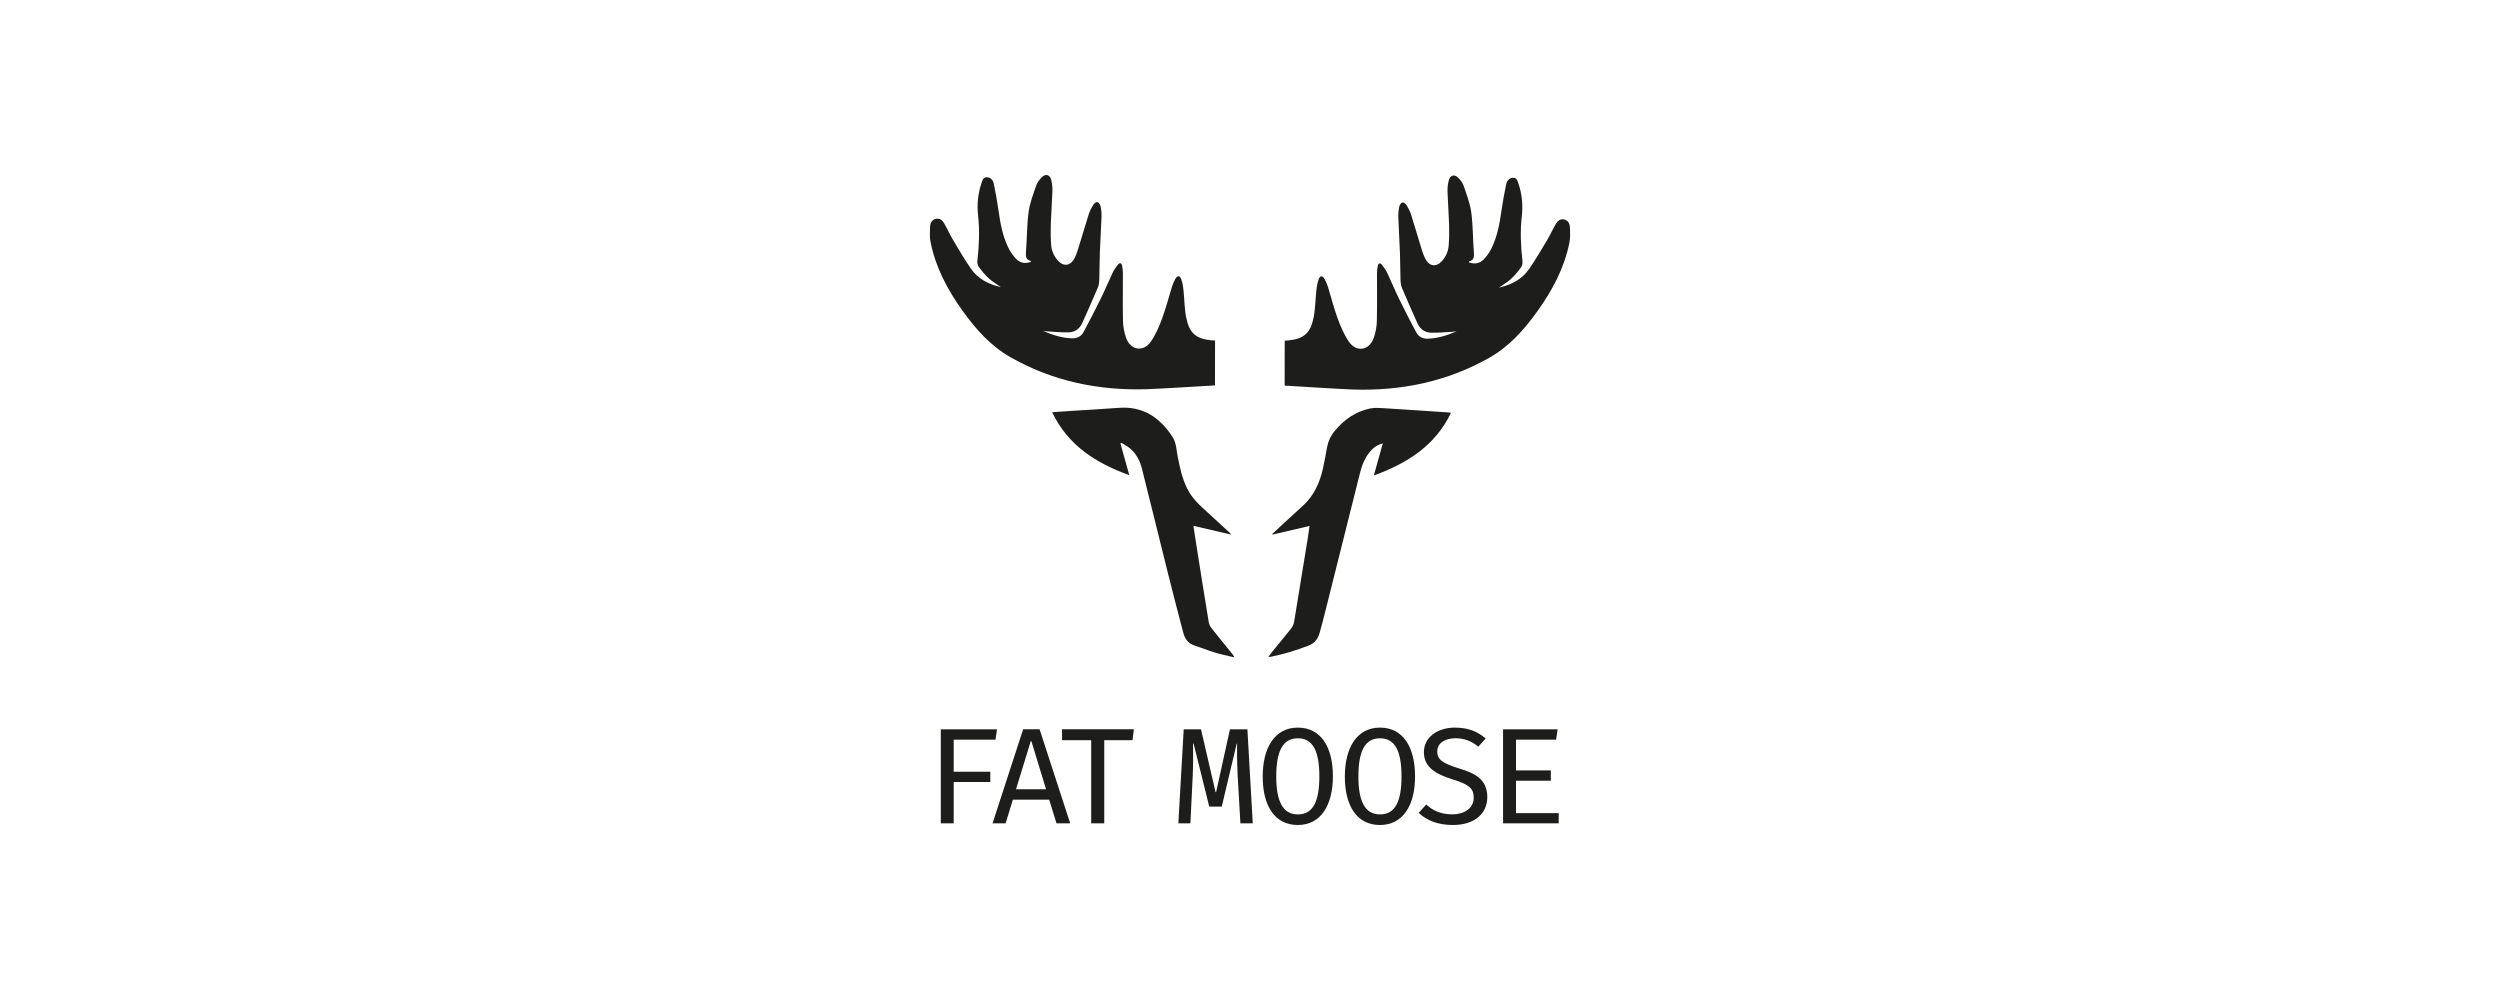 <?xml version="1.0" encoding="utf-8"?>
<!-- Generator: Adobe Illustrator 28.4.1, SVG Export Plug-In . SVG Version: 6.00 Build 0)  -->
<svg version="1.1" id="Ebene_1" xmlns="http://www.w3.org/2000/svg" xmlns:xlink="http://www.w3.org/1999/xlink" x="0px" y="0px"
	 viewBox="0 0 500 200" style="enable-background:new 0 0 500 200;" xml:space="preserve">
<style type="text/css">
	.st0{fill:#1D1D1B;}
</style>
<g>
	<path class="st0" d="M276.56,88.68c-1.16,0.29-1.96,0.92-2.63,1.74c-1.04,1.27-1.58,2.77-1.97,4.33
		c-2.36,9.41-4.71,18.81-7.07,28.21c-0.3,1.21-0.64,2.42-0.97,3.63c-0.34,1.21-1,2.08-2.26,2.55c-2.44,0.92-4.91,1.7-7.47,2.21
		c-0.13,0.02-0.25,0.02-0.52,0.05c0.29-0.4,0.49-0.71,0.73-1c1.27-1.56,2.58-3.11,3.82-4.69c0.3-0.39,0.53-0.89,0.61-1.38
		c0.93-5.57,1.83-11.14,2.73-16.7c0.13-0.78,0.23-1.57,0.35-2.44c-2.51,0.58-4.95,1.15-7.38,1.72c-0.02-0.04-0.04-0.09-0.06-0.13
		c0.85-0.79,1.69-1.58,2.55-2.37c1.23-1.13,2.47-2.25,3.69-3.38c2.12-1.98,3.24-4.51,3.87-7.28c0.31-1.37,0.55-2.75,0.8-4.14
		c0.23-1.29,0.74-2.43,1.58-3.44c1.86-2.25,4.15-3.87,7.05-4.47c0.79-0.16,1.64-0.13,2.46-0.08c4.44,0.27,8.88,0.58,13.29,0.87
		c0.12,0.01,0.25,0.05,0.43,0.09c-3.16,6.56-8.73,10.08-15.42,12.51C275.37,92.9,275.95,90.84,276.56,88.68"/>
	<path class="st0" d="M225.86,95.04c-6.71-2.44-12.26-5.96-15.43-12.59c1.26-0.09,2.44-0.18,3.62-0.26
		c3.23-0.21,6.46-0.37,9.68-0.62c4.86-0.38,8.24,1.94,10.76,5.79c0.75,1.14,0.78,2.51,1.02,3.8c0.43,2.27,0.91,4.53,1.96,6.62
		c0.98,1.95,2.56,3.36,4.14,4.79c1.46,1.32,2.91,2.67,4.36,4.01c0.06,0.05,0.1,0.13,0.25,0.34c-2.59-0.6-5.02-1.17-7.54-1.76
		c0.23,1.47,0.43,2.85,0.65,4.23c0.8,5.02,1.59,10.04,2.42,15.05c0.07,0.42,0.28,0.86,0.55,1.2c1.38,1.75,2.81,3.48,4.21,5.21
		c0.12,0.14,0.21,0.3,0.31,0.45c-0.03,0.05-0.06,0.1-0.09,0.15c-1.28-0.32-2.57-0.58-3.82-0.96c-1.35-0.41-2.65-0.95-3.99-1.38
		c-1.29-0.41-1.94-1.33-2.26-2.54c-1.03-3.93-2.06-7.85-3.04-11.79c-1.75-7-3.46-14-5.22-20.99c-0.38-1.53-1.08-2.94-2.28-4.01
		c-0.55-0.49-1.24-0.83-1.86-1.23c-0.06,0.05-0.11,0.11-0.17,0.16C224.66,90.76,225.24,92.83,225.86,95.04"/>
	<path class="st0" d="M242.2,68.06c-3.1-0.34-4.35-1.49-4.96-4.57c-0.36-1.81-0.35-3.69-0.55-5.53c-0.08-0.74-0.2-1.5-0.47-2.19
		s-0.75-0.68-1.13-0.03c-0.3,0.52-0.53,1.08-0.71,1.65c-0.66,2.09-1.19,4.24-1.95,6.29c-0.6,1.6-1.28,3.23-2.25,4.63
		c-1.51,2.18-4.07,1.76-4.96-0.74c-0.38-1.07-0.59-2.24-0.62-3.37c-0.08-3.16-0.01-6.33-0.02-9.49c0-0.52-0.05-1.05-0.16-1.56
		c-0.13-0.6-0.47-0.67-0.86-0.19c-0.38,0.47-0.73,0.97-0.99,1.5c-0.83,1.75-1.57,3.54-2.42,5.27c-1.1,2.25-2.26,4.48-3.44,6.68
		c-0.46,0.86-1.27,1.29-2.29,1.26c-2.05-0.06-3.95-0.69-5.82-1.49c0.17,0.02,0.35,0.06,0.52,0.07c1.54,0.08,3.08,0.26,4.61,0.22
		c1.26-0.03,2.22-0.72,2.75-1.92c1.04-2.34,2.09-4.68,3.09-7.03c0.21-0.48,0.27-1.05,0.29-1.59c0.06-1.81,0.04-3.61,0.11-5.41
		c0.09-2.43,0.26-4.86,0.34-7.29c0.02-0.67-0.06-1.36-0.21-2.02c-0.07-0.31-0.36-0.74-0.62-0.8c-0.23-0.05-0.66,0.28-0.82,0.54
		c-0.37,0.6-0.7,1.24-0.91,1.9c-0.75,2.36-1.43,4.75-2.18,7.12c-0.22,0.69-0.47,1.4-0.86,2c-0.78,1.23-2.04,1.3-3.04,0.24
		c-0.83-0.89-1.34-1.97-1.43-3.16c-0.11-1.4-0.13-2.82-0.08-4.23c0.07-2.22,0.25-4.44,0.33-6.66c0.02-0.72-0.07-1.47-0.24-2.17
		c-0.27-1.09-1.14-1.32-1.93-0.5c-0.43,0.44-0.85,0.97-1.05,1.54c-0.59,1.75-1.3,3.51-1.54,5.32c-0.36,2.66-0.32,5.38-0.54,8.06
		c-0.07,0.88,0,1.53,0.97,1.78c0.02,0,0.02,0.08,0.04,0.16c-1.15,0.46-2.21,0.25-3.02-0.62c-0.62-0.66-1.15-1.43-1.54-2.24
		c-1.14-2.36-1.59-4.91-1.95-7.48c-0.26-1.78-0.57-3.55-0.94-5.31c-0.15-0.69-0.67-1.28-1.44-1.25c-0.73,0.02-0.87,0.76-1.06,1.31
		c-0.68,2.07-0.87,4.22-0.63,6.36c0.33,3.01,0.2,6-0.14,9c-0.05,0.41,0.04,0.93,0.28,1.25c0.61,0.83,1.27,1.65,2.04,2.34
		c0.72,0.66,1.59,1.15,2.4,1.72c-2.46-0.56-4.62-1.65-6.06-3.75c-1.27-1.85-2.41-3.8-3.55-5.73c-0.64-1.08-1.15-2.24-1.78-3.32
		c-0.34-0.58-0.88-1.03-1.63-0.87c-0.73,0.16-1.11,0.78-1.15,1.44c-0.06,1.08-0.12,2.21,0.09,3.26c1.02,5.07,3.41,9.53,6.39,13.69
		c2.64,3.69,5.62,7.05,9.63,9.32c8.47,4.8,17.61,6.67,27.26,6.37c2.25-0.07,11.02-0.61,13.6-0.76l0.01-8.98
		C242.8,68.11,242.5,68.09,242.2,68.06"/>
	<path class="st0" d="M257.75,68.07c3.1-0.33,4.35-1.49,4.97-4.56c0.36-1.81,0.36-3.69,0.56-5.53c0.09-0.74,0.21-1.5,0.48-2.19
		c0.27-0.69,0.75-0.68,1.13-0.03c0.3,0.52,0.53,1.08,0.71,1.65c0.65,2.1,1.18,4.24,1.94,6.3c0.59,1.6,1.27,3.23,2.24,4.63
		c1.51,2.18,4.07,1.77,4.96-0.74c0.38-1.07,0.6-2.24,0.63-3.37c0.08-3.16,0.02-6.33,0.03-9.49c0-0.52,0.05-1.05,0.16-1.56
		c0.13-0.59,0.47-0.67,0.86-0.18c0.37,0.47,0.73,0.97,0.99,1.5c0.83,1.75,1.56,3.54,2.41,5.28c1.1,2.25,2.25,4.48,3.43,6.69
		c0.46,0.86,1.27,1.3,2.29,1.27c2.05-0.06,3.96-0.69,5.82-1.48c-0.17,0.02-0.35,0.06-0.53,0.07c-1.54,0.08-3.08,0.25-4.61,0.21
		c-1.26-0.03-2.22-0.73-2.75-1.92c-1.03-2.34-2.09-4.68-3.08-7.04c-0.21-0.48-0.27-1.05-0.29-1.59c-0.06-1.81-0.04-3.61-0.11-5.41
		c-0.09-2.43-0.25-4.86-0.33-7.29c-0.02-0.67,0.06-1.36,0.21-2.02c0.07-0.31,0.36-0.74,0.62-0.79c0.23-0.05,0.66,0.28,0.82,0.54
		c0.37,0.6,0.69,1.24,0.91,1.91c0.75,2.37,1.43,4.76,2.17,7.13c0.22,0.69,0.47,1.4,0.86,2.01c0.78,1.23,2.03,1.31,3.04,0.24
		c0.84-0.88,1.34-1.96,1.44-3.16c0.11-1.4,0.13-2.82,0.09-4.23c-0.07-2.22-0.25-4.44-0.32-6.66c-0.02-0.72,0.07-1.47,0.25-2.17
		c0.28-1.09,1.14-1.32,1.93-0.5c0.43,0.44,0.85,0.98,1.04,1.54c0.59,1.75,1.29,3.51,1.53,5.32c0.36,2.66,0.31,5.37,0.53,8.06
		c0.07,0.89,0,1.53-0.97,1.78c-0.02,0-0.02,0.08-0.04,0.16c1.15,0.46,2.21,0.25,3.02-0.62c0.62-0.66,1.15-1.43,1.55-2.24
		c1.14-2.36,1.59-4.91,1.96-7.48c0.26-1.78,0.57-3.55,0.95-5.31c0.15-0.68,0.67-1.28,1.44-1.25c0.73,0.02,0.87,0.76,1.05,1.32
		c0.68,2.07,0.86,4.22,0.62,6.36c-0.34,3.01-0.21,6,0.13,9c0.05,0.41-0.04,0.93-0.28,1.24c-0.61,0.83-1.28,1.65-2.04,2.34
		c-0.72,0.66-1.6,1.15-2.4,1.72c2.46-0.56,4.62-1.64,6.06-3.74c1.27-1.85,2.41-3.79,3.57-5.73c0.64-1.08,1.15-2.23,1.79-3.31
		c0.34-0.58,0.88-1.03,1.63-0.86c0.74,0.16,1.11,0.78,1.15,1.44c0.06,1.08,0.12,2.21-0.1,3.26c-1.03,5.06-3.42,9.52-6.41,13.68
		c-2.64,3.69-5.63,7.04-9.65,9.31c-8.48,4.78-17.62,6.64-27.28,6.32c-2.25-0.07-11.02-0.63-13.6-0.78l0.01-8.98
		C257.16,68.12,257.46,68.1,257.75,68.07"/>
	<polygon class="st0" points="190.74,147.93 190.74,154.35 198.06,154.35 198.06,156.4 190.74,156.4 190.74,164.67 188.16,164.67 
		188.16,145.86 199.4,145.86 199.1,147.93 	"/>
	<path class="st0" d="M209.84,159.94h-7.27l-1.45,4.73h-2.61l6.12-18.81h3.29l6.12,18.81h-2.74L209.84,159.94z M203.2,157.85h6.01
		l-2.94-9.64h-0.11L203.2,157.85z"/>
	<polygon class="st0" points="220.85,148.04 220.85,164.67 218.24,164.67 218.24,148.04 212.41,148.04 212.41,145.85 226.77,145.85 
		226.5,148.04 	"/>
	<path class="st0" d="M248.08,164.67l-0.55-9.64c-0.14-2.65-0.14-5.71-0.11-6.31h-0.08l-2.99,12.6h-2.5l-3.13-12.6h-0.11
		c0,0.63,0.06,3.88-0.06,6.31l-0.47,9.64h-2.41l1.07-18.81h3.46l2.91,12.57h0.11l2.77-12.57h3.49l1.07,18.81L248.08,164.67
		L248.08,164.67z"/>
	<path class="st0" d="M259.56,165c-4.64,0-7.02-3.85-7.02-9.7c0-5.74,2.39-9.78,7.02-9.78c4.64,0,7.02,3.9,7.02,9.75
		C266.57,161.01,264.19,165,259.56,165 M259.56,147.66c-3.07,0-4.31,2.68-4.31,7.65c0,4.97,1.32,7.57,4.31,7.57
		c3.07,0,4.31-2.62,4.31-7.6C263.86,150.31,262.64,147.66,259.56,147.66"/>
	<path class="st0" d="M275.99,165c-4.64,0-7.02-3.85-7.02-9.7c0-5.74,2.39-9.78,7.02-9.78c4.63,0,7.02,3.9,7.02,9.75
		C283.02,161.01,280.63,165,275.99,165 M275.99,147.66c-3.07,0-4.31,2.68-4.31,7.65c0,4.97,1.32,7.57,4.31,7.57
		c3.07,0,4.31-2.62,4.31-7.6C280.3,150.31,279.07,147.66,275.99,147.66"/>
	<path class="st0" d="M290.57,165c-2.96,0-5.24-0.9-6.83-2.43l1.51-1.67c1.32,1.23,2.94,1.97,5.24,1.97c2.22,0,4.25-1.1,4.25-3.36
		c0-1.78-0.88-2.6-4.06-3.58c-3.68-1.12-5.9-2.57-5.9-5.49c0-2.9,2.58-4.92,6.23-4.92c2.63,0,4.58,0.82,6.12,2.18l-1.48,1.64
		c-1.34-1.17-2.93-1.69-4.52-1.69c-2.03,0-3.68,0.87-3.68,2.68c0,1.59,1.07,2.35,4.47,3.39c3.02,0.93,5.54,2.11,5.54,5.71
		C297.45,162.73,294.9,165,290.57,165"/>
	<polygon class="st0" points="303.2,147.93 303.2,154.08 310.17,154.08 310.17,156.15 303.2,156.15 303.2,162.62 311.74,162.62 
		311.74,164.67 300.61,164.67 300.61,145.86 311.52,145.86 311.22,147.93 	"/>
</g>
</svg>
